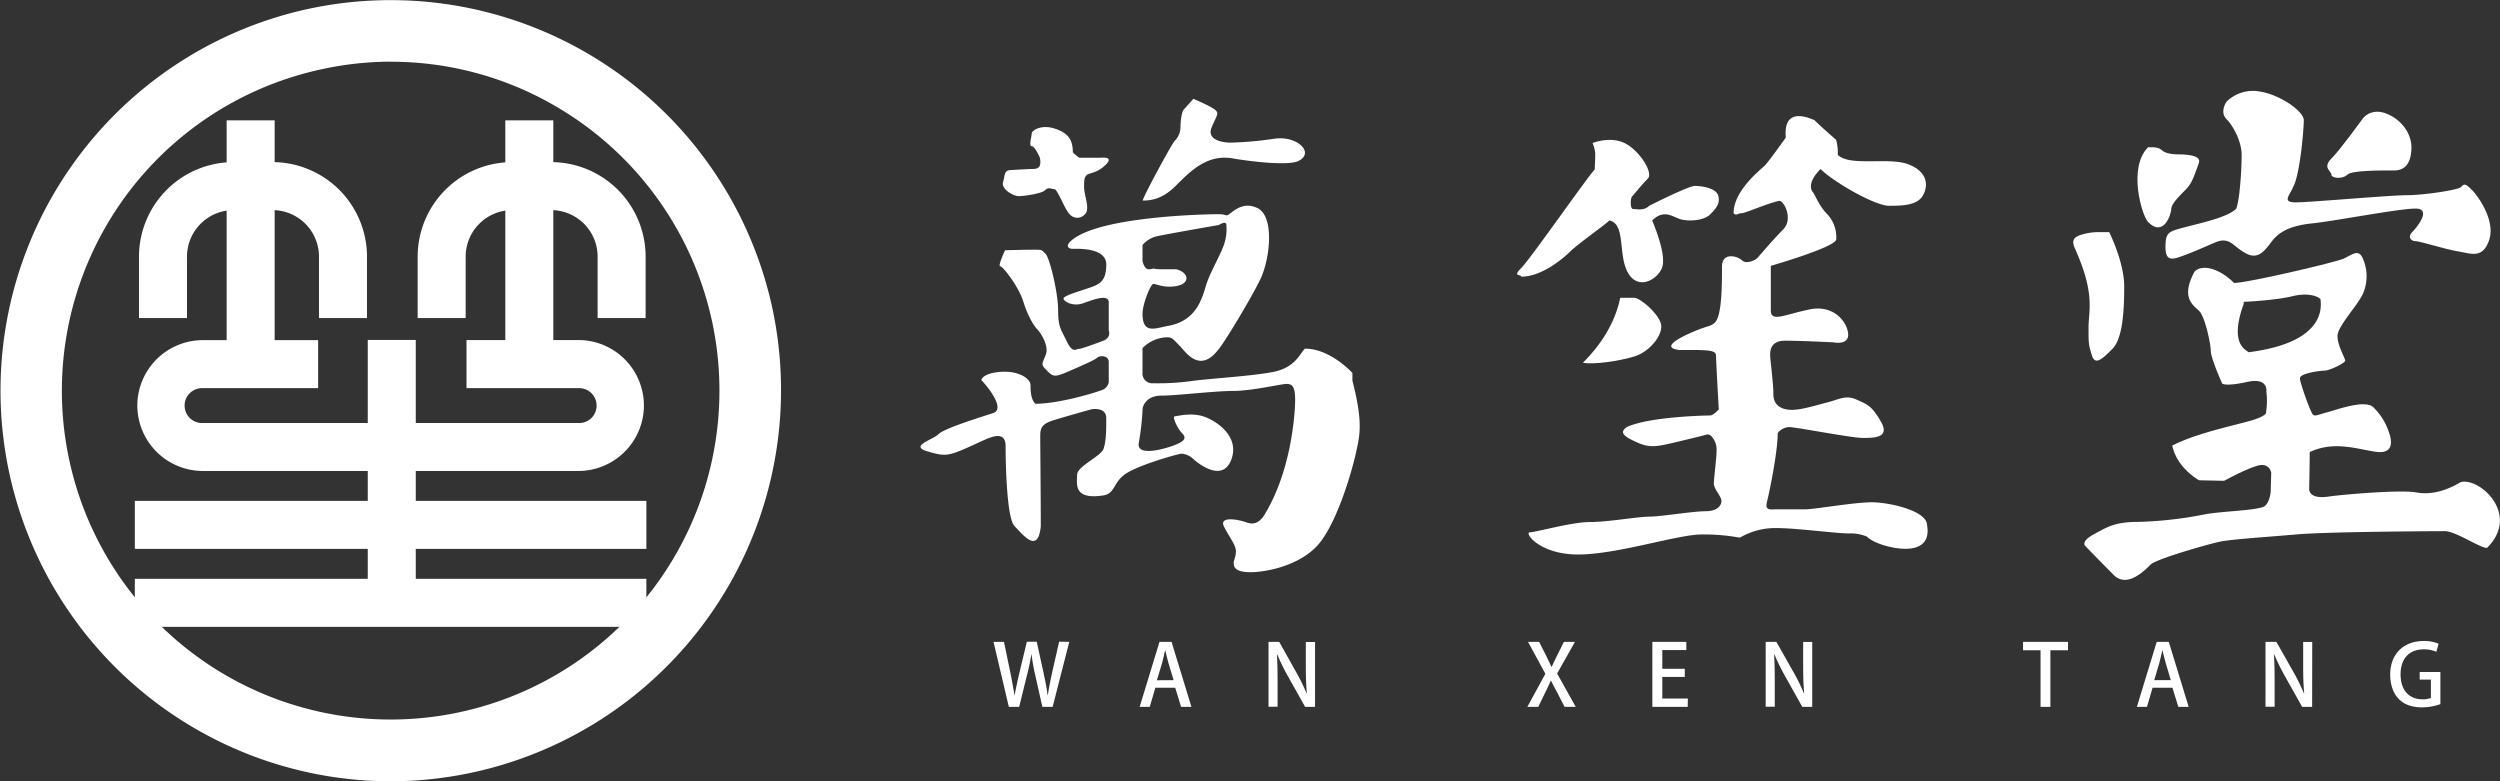 <svg xmlns="http://www.w3.org/2000/svg" viewBox="0 0 777.54 243.03"><rect x="0" y="0" width="777.54" height="243.03" fill="#333333" stroke="none"/><defs><style>.cls-1{fill:#fff;}</style></defs><g id="圖層_2" data-name="圖層 2"><g id="RCLAB"><path class="cls-1" d="M179.89,146.48H63.08a20.39,20.39,0,0,1-20.37-20.35h0v0a20.39,20.39,0,0,1,20.37-20.34H98.94v14.93H63.08a5.43,5.43,0,1,0,0,10.85H179.89a5.43,5.43,0,1,0,0-10.85h-34.8V105.76h34.8a20.4,20.4,0,0,1,20.38,20.34h0v0h0A20.41,20.41,0,0,1,179.89,146.48Z"/><rect class="cls-1" x="114.38" y="105.73" width="14.93" height="80.21"/><rect class="cls-1" x="41.93" y="155.78" width="159.1" height="14.93"/><rect class="cls-1" x="41.93" y="180.02" width="159.1" height="14.94"/><rect class="cls-1" x="157.16" y="37.43" width="14.93" height="73.08"/><rect class="cls-1" x="70.49" y="37.43" width="14.93" height="73.08"/><path class="cls-1" d="M200.8,98.93H185.87V79.82a14.48,14.48,0,0,0-14.46-14.47H159.29a14.48,14.48,0,0,0-14.46,14.47V98.93H129.9V79.82a29.42,29.42,0,0,1,29.39-29.4h12.12a29.42,29.42,0,0,1,29.39,29.4Z"/><path class="cls-1" d="M114.14,98.93H99.21V79.82A14.48,14.48,0,0,0,84.74,65.35H72.62A14.48,14.48,0,0,0,58.16,79.82V98.93H43.23V79.82a29.42,29.42,0,0,1,29.39-29.4H84.74a29.43,29.43,0,0,1,29.4,29.4Z"/><path class="cls-1" d="M121.26,243A121.5,121.5,0,0,1,93.58,3.29,121.48,121.48,0,0,1,239.71,93.6h0A121.66,121.66,0,0,1,121.26,243Zm.42-223.83A102.81,102.81,0,0,0,98,22,102.27,102.27,0,0,0,67.72,208.51a102.27,102.27,0,1,0,107.53-174A101.54,101.54,0,0,0,121.68,19.2Z"/><path class="cls-1" d="M316.81,61c1.68,0,7.15-.75,8.24-1.85s1.85-.33,2.86-.33,3.19,6.22,4.71,7.73a3.12,3.12,0,0,0,4.88,0c1.6-1.6-.33-5.71-.33-8.41s.17-3,.84-3.7,3.2-.5,5.89-3.2-1.18-2.18-2-2.18h-6.23a14.74,14.74,0,0,1-2-1.68c0-4-1.51-6.06-5.72-7.41s-7.06.67-7.06,1.51-1,4,0,4,2.52,3.54,2.52,3.54c.67,3.19-.84,3.53-2.19,3.53s-6.56.33-6.56.33c-2.53,0-2,1.52-2.69,3.71S315.12,61,316.81,61Z"/><path class="cls-1" d="M383.27,49.25c7.91,1.34,17.84,2.18,20.53.83s2.44-3.27,1-4.71-4.55-2.86-8.75-2.18a110.32,110.32,0,0,1-13.29,1.17c-2.7,0-7.58-.9-5.89-4.82s2.27-4.18,1.18-5.27-6.9-3.54-6.9-3.54-2.44,2.78-3,3.37-1,3.31-1,5.44a6.09,6.09,0,0,1-1.85,4.32c-.76.76-9.09,16-9.93,18.51,2,0,5.8-.09,10.26-4.54S375.36,47.9,383.27,49.25Z"/><path class="cls-1" d="M420.62,118.39V116s-6.81-7.57-14.76-7.57c-1.62,1.62-3.07,5.89-9.8,7.23s-19.18,2-25.58,2.86a74.61,74.61,0,0,1-11.78.68,3.05,3.05,0,0,1-3.36-3.36v-7.57a11.1,11.1,0,0,1,7.57-3.37c1.68,0,1.94.59,3.87,2.52s6.23,8.92,12.11,1.35c1.35-1.35,10.1-15.65,13.13-22s4.38-19.35-.84-22-8.58,2.19-9.59,2.19-.34-.34-2.86-.34-37.86.51-45.94,8.59c-1.34,1.34-.5,2.18.84,2.18s10.44-.5,10.44,4.88-2.19,6.22-5.73,7.4-7.56,2.36-7.56,3.2,2.85,2.53,5.88,1.51,8.18-3.19,8.18-.33v8.75s.91,2.19-1.78,3.2-6.73,2.52-7.58,2.52-1.85,1.51-3.7-2.36-2.69-4.37-2.69-9.75S326.48,80.29,325.22,79s-1-1.34-3.7-1.34-8.92.17-8.92.17-2.35,5-1.51,5,5.72,6.23,7.23,11.11,3.53,7.74,4.37,8.58,3.71,5,2.53,7.91-1.51,2.92.28,4.71,2.25,2.35,6.11.68,8.84-3.79,9.6-4.55,3.63-.84,3.63,1.35v6.22a3.18,3.18,0,0,1-2.29,2.53c-2.18.84-13.29,4.21-20.53,4.21-1.43-1.44-1.51-4-1.51-5.73s-2.19-3.36-5.39-4-9.25,0-9.92,2.35c1.51,1.51,7.74,8.92,3.7,10.26s-15.14,4.72-17,6.56-9.26,3.71-3.37,5.39,6.22,1.68,16.32-3c2.69-1.17,7.91-4,7.91,1.35s.33,22.43,2.8,24.9,7.29,8.92,8.14,0c0-9.59-.17-25.24-.17-27.6s0-4,3.7-5.21,12.28-3.56,12.28-3.56,4.55-.82,4.55,2.72,0,7.23-.85,9.59S335,145,335,147.68s-1.35,7.9,8.24,6.39c3.71-.67,2.86-4,6.9-6.73s16.32-6.23,17.33-6.23a5.68,5.68,0,0,1,3.53,1.52c.93.92,9.09,7.9,11.95.33s-5.38-12.61-9.25-13.62-7.74.16-8.41.16.75,3.62,2.35,5.22.51,2.52-1.85,3.53-12.45,4.21-11.61-.5a82.25,82.25,0,0,0,1.18-10.46c0-1,1.18-4.25,5.88-4.25s16.5-1.45,22.3-1.45,14.89-2.18,16.58-2.18,2.69.67,2.69,4.88-1.18,22.88-10.1,36.68c-.92.92-2.18,2.52-5,1.51s-8.71-2-7,1.35,3.68,5.72,3.68,7.57-.68,2.69-.68,3.7.18,2.86,5.22,2.86,16.32-2.18,21.88-9.59,9.75-22.21,10.93-27.6S424,131.52,420.62,118.39ZM365.77,83.74c-3.87,0-5.74.08-6.73-.17s-2.69,1.51-3.7-2.36v-5a8.17,8.17,0,0,1,4.38-2.7c2.85-.67,19.34-3.53,19.34-3.53s2.36-1.51,2.36,0a14.89,14.89,0,0,1-1.18,7.23c-1.51,3.71-4,7.75-5.22,11.78s-3,10.6-11.27,12.28c-4.21.68-8.41,3-8.41-3.7,0-3,2.52-9.26,3.37-9.26s2.35.85,5,.85C370.65,89.12,370.14,84.74,365.77,83.74Z"/><path class="cls-1" d="M500.56,68.56c5.22,1.17,2.52,10.93,5.89,16.49s9.59,1.51,10.6-2.19-2-11.44-3.2-14.29c3.69-3.69,6.56-1,8.92-.35s7.07.5,9.09-1.51,3.2-3.54,2.53-5.89-5.22-3-7.24-3S512.93,64,512.93,64c-1.65,1.66-4,1-5,1s-.84-3.37-.34-3.87,3-3.7,4.89-5.55-2.7-8.92-7.24-11.1-9.93,0-9.93,0a9.9,9.9,0,0,1,.84,3.36c0,1.51-.17,4.88-.17,4.88C493.74,55,476,80.5,473.13,83.36s0,1.85,0,2.69c6.39,0,13-5.63,15.31-7.9S499,70.07,500.56,68.56Z"/><path class="cls-1" d="M599.34,163.29c0-4.38-11.61-7.07-17.17-7.07s-17.83,2.19-20.7,2.19h-8.75c-2,0-3.87.5-3.19-2.19s3.37-15.48,3.37-21.54a4.76,4.76,0,0,1,3.53-1.85c2.19,0,19.35,3.37,22.88,3.37s8.58,0,5.72-5-4.2-5.38-7.57-6.9-5.21-.17-9.09.84-8.07,2.33-11.1,2.33-5.72-1.29-5.72-4.84-1-10.78-1-12.12,0-4.55,4.71-4.55,15,.51,15,.51,4.55,1,4.55-2.36-4-9.42-11.78-7.91-12.28,4.21-12.28.34V82.69s20.35-5.89,20.35-8.25a10.5,10.5,0,0,0-2.86-7.9c-2.52-2.53-3.86-6.23-4.37-6.73s-1.94-2.94,2.35-7.24C570.06,56.44,583,64,587.56,64s8.91-.2,10.6-3.39,1.18-7.41-4.88-9.59-18,.84-21.71-2.86a14.59,14.59,0,0,0-.51-4.68s-4.79-4.16-6.72-6.09c-3-1.38-9.76-3.54-8.92,5.38,0,0-5.3,7.49-6.57,8.75s-9.68,7.74-9.68,14.81c.89.89,1.27,0,2.45,0s7.74-3,11.78-3.87c1.51,0,4.37,5.72,1.18,8.92s-7.49,8.33-8.08,8.92-3.37,2-4.71.67-6.23-2.7-6.23,2,.09,15.06-2.18,17.33c-1.1,1.09-1.86,1-4.55,2s-14.14,5.72-6.4,6.56c7.75,0,11.28-.17,11.28,1.68s.86,16.8.86,16.8-1.7,1.88-2.71,1.88-19.19.33-26.08,3.7c-.85.84-2.36,1.85,1.68,3.87s5.88,2.53,11.1,1.35,11.85-2.86,11.85-2.86a1.54,1.54,0,0,1,1.79.33,6,6,0,0,1,1.68,4.54c0,2.36-.84,8.59-.84,10.27s2.36,4,2.36,5.38-1.22,3.2-5,3.2-13.87,1.68-17.4,1.68-12.79,1.68-18.51,1.68-16.83,3.2-18.68,3.2,2.86,6.9,15,6.9,31-6.23,38.37-6.23a60.57,60.57,0,0,1,11.94,1,21.76,21.76,0,0,1,11.11-3c6.57,0,18.85,1.68,22.72,1.68a13,13,0,0,1,5.72,1s1.37,1.69,6.39,3S600.85,171.87,599.34,163.29Z"/><path class="cls-1" d="M508.3,92.62h-4.38c-2.19,10.94-9.92,18.5-11.61,20.19,3.2.67,11.44-.51,16.15-2s9.09-6.9,8.08-10.26S510,92.62,508.3,92.62Z"/><path class="cls-1" d="M649.57,101.81c0,5.22,0,5.22,1,8.58s3.11,1.44,6.39-1.85,3.7-12,3.7-19.52S656,72.2,656,72.2h-3.87a18,18,0,0,0-5.38,1c-2.86,1-1.78,3-1.52,3.87C651.75,91.38,649.57,96.59,649.57,101.81Z"/><path class="cls-1" d="M675.31,64.92c0-1.56,2.78-4.25,4.71-6.18s2.86-5.38,3.87-8.08S678.5,48,677,48s-3.7-.34-4.71-1.35-3.37-.84-3.37-.84h-.84c-6.4,6.4-1.85,21.38,0,23.23C673,74,675.31,66.48,675.31,64.92Z"/><path class="cls-1" d="M697.19,48.14c0,4-.51,13.63-1.69,16.78-2.67,2.67-10.94,4.42-16,5.76s-6,1.52-6,6.23,2.52,3.7,5.55,2.6,5.22-2.1,9.93-4.11,5.55,1.51,9.93,3.6,6.47-2.85,8.58-5,5.21-3.87,11.78-4.54,26.92-4.59,32-4.59.59,5.68-1,7.28-.33,2.86,1,2.86,9.26,2.52,13.3,3.19,7.57,2.36,9.59-3.52-3.2-13.47-5.39-15.65-2.44-1.77-3.36-.85-11.62,2.53-16.83,2.53S718.39,62.94,714,62.94s-1.85-2.18-.84-4.71c2.18-3.71,3.36-18.17,3.36-20.86s-7.23-7.91-13.79-8.92a11.69,11.69,0,0,0-10.27,3.2s-2.18,3.2,0,5.38S697.19,44.1,697.19,48.14Z"/><path class="cls-1" d="M730,54.37c1.43-1.44,10.44-1.35,14.64-1.35S750,49.48,750,45.77s-2.52-8.23-7.57-10.35-7.57,1.44-7.57,1.44-6.9,9.59-9.76,12.46,0,3.86,0,5S728.56,55.79,730,54.37Z"/><path class="cls-1" d="M765.33,149.94c-5.05,3-9.59,4-14,3.19s-21.37.51-27.36,1.34-5.78-2.35-5.78-2.35.17-8.08.17-11.51c7.57-3.59,14.63-.94,20.52-.1s5.05-3.7,4-6.39a18.92,18.92,0,0,0-4.71-7.43c-2.54-2.54-11.27.7-14.4,1.54s-3.77,1.34-4.45.67-4-9.76-4-11.27,6.16-2.36,7.67-2.36,6.4-2.35,6.4-3.12S727,107.53,727,104.5s6.22-9.42,7.9-13.12a13.68,13.68,0,0,0,0-10.94c-1.35-3.22-3.36-1.18-6,0S699,88,694.83,88c-4.29-4.3-9.76-6.06-12.29-3.54-4.43,8.25-.36,10.46,1.46,12.28s3.59,10.27,3.59,12.46,3.54,10.09,3.54,10.09,1,1,7.74-.5,6,3,6,3a22.81,22.81,0,0,1-.17,6.88c-1.51,1.52-5.38,2.36-9.25,3.37s-13.8,3.36-19.85,6.56c1.51,7.07,8.35,10.77,8.35,10.77l7.8.17s6.73-3.7,10.43-4.72,4.21,2.2,4.21,2.2l-.17,5.88s-.17,2.86-1.68,4.38-13.8,1.68-18.85,2.7a122.16,122.16,0,0,1-21,2.35c-7,0-9.48,1.68-13.52,3.87s-2.69,3.53-2.69,3.53,4.71,4.88,8.91,9.09,9.68-1.43,11.44-3.2,17.5-6.23,21.21-7.07,14.8-1.51,24.39-2.35,42.57-1,45.94-1,10.93,5.22,13.12,5.22C784,160,771.22,148.42,765.33,149.94Zm-66-40.39c-.84-.84-6.06-2.52-1.51-15v-.67s9.8-.43,15.08-1.74,8.12.18,8.81.87C721.75,94.41,724.44,106.35,699.37,109.55Z"/><path class="cls-1" d="M332.56,199.63l-5.17,20.21h-3.2L322,210.09a58,58,0,0,1-1.16-6.55h-.08a63.17,63.17,0,0,1-1.38,6.55l-2.4,9.75h-3.22L309,199.63h3.25l2,9.62c.5,2.48.95,5,1.29,7h.05c.32-2.16.91-4.54,1.48-7.1l2.3-9.56h3.07l2.11,9.62c.5,2.37,1,4.7,1.27,7h.07c.35-2.37.82-4.65,1.35-7.1l2.17-9.54Z"/><path class="cls-1" d="M370.55,219.84h-3.22l-1.82-5.94h-6.18l-1.74,5.94h-3.14l6.17-20.21h3.75Zm-5.54-8.3-1.59-5.28c-.37-1.32-.71-2.75-1-4h-.06c-.28,1.24-.6,2.72-.94,4l-1.62,5.31Z"/><path class="cls-1" d="M409,219.84h-3.09l-5.31-9.46a65.46,65.46,0,0,1-3.35-6.84l-.11,0c.16,2.56.21,5.17.21,8.71v7.56h-2.82V199.63h3.33L403.1,209a60.38,60.38,0,0,1,3.28,6.68l.07,0c-.23-2.74-.32-5.33-.32-8.55v-7.45H409Z"/><path class="cls-1" d="M490.07,219.84h-3.46l-2.22-4.31c-.85-1.53-1.4-2.62-2-3.83h-.08c-.5,1.21-1,2.3-1.79,3.83l-2.09,4.31h-3.4l5.6-10.28-5.39-9.93h3.46l2.24,4.44c.61,1.21,1.09,2.22,1.61,3.35h.05c.54-1.24,1-2.16,1.59-3.38l2.22-4.41h3.43l-5.55,9.85Z"/><path class="cls-1" d="M524.91,219.84h-11V199.63h10.56v2.56H517V208H524v2.54H517v6.71h7.95Z"/><path class="cls-1" d="M563.63,219.84h-3.09l-5.3-9.46a65.55,65.55,0,0,1-3.36-6.84l-.11,0c.16,2.56.21,5.17.21,8.71v7.56h-2.82V199.63h3.33l5.28,9.35a58.66,58.66,0,0,1,3.28,6.68l.08,0c-.24-2.74-.32-5.33-.32-8.55v-7.45h2.82Z"/><path class="cls-1" d="M643.17,202.24H637.7v17.6h-3.06v-17.6H629.2v-2.61h14Z"/><path class="cls-1" d="M680.71,219.84h-3.22l-1.83-5.94h-6.18l-1.74,5.94H664.6l6.18-20.21h3.75Zm-5.55-8.3-1.58-5.28c-.37-1.32-.72-2.75-1-4h-.06c-.29,1.24-.61,2.72-.95,4L670,211.54Z"/><path class="cls-1" d="M719.11,219.84H716l-5.31-9.46a65.55,65.55,0,0,1-3.36-6.84l-.1,0c.16,2.56.21,5.17.21,8.71v7.56h-2.83V199.63H708l5.28,9.35a57,57,0,0,1,3.28,6.68l.08,0c-.24-2.74-.32-5.33-.32-8.55v-7.45h2.82Z"/><path class="cls-1" d="M759,219a17.17,17.17,0,0,1-5.76,1c-8.75,0-9.85-7-9.85-10.17,0-6.55,4.3-10.46,10.35-10.46a11.35,11.35,0,0,1,4.7.84l-.69,2.52a9.3,9.3,0,0,0-4-.77c-4.15,0-7.13,2.61-7.13,7.73s2.77,7.8,6.73,7.8a6.58,6.58,0,0,0,2.7-.42v-5.71h-3.49V209H759Z"/></g></g></svg>